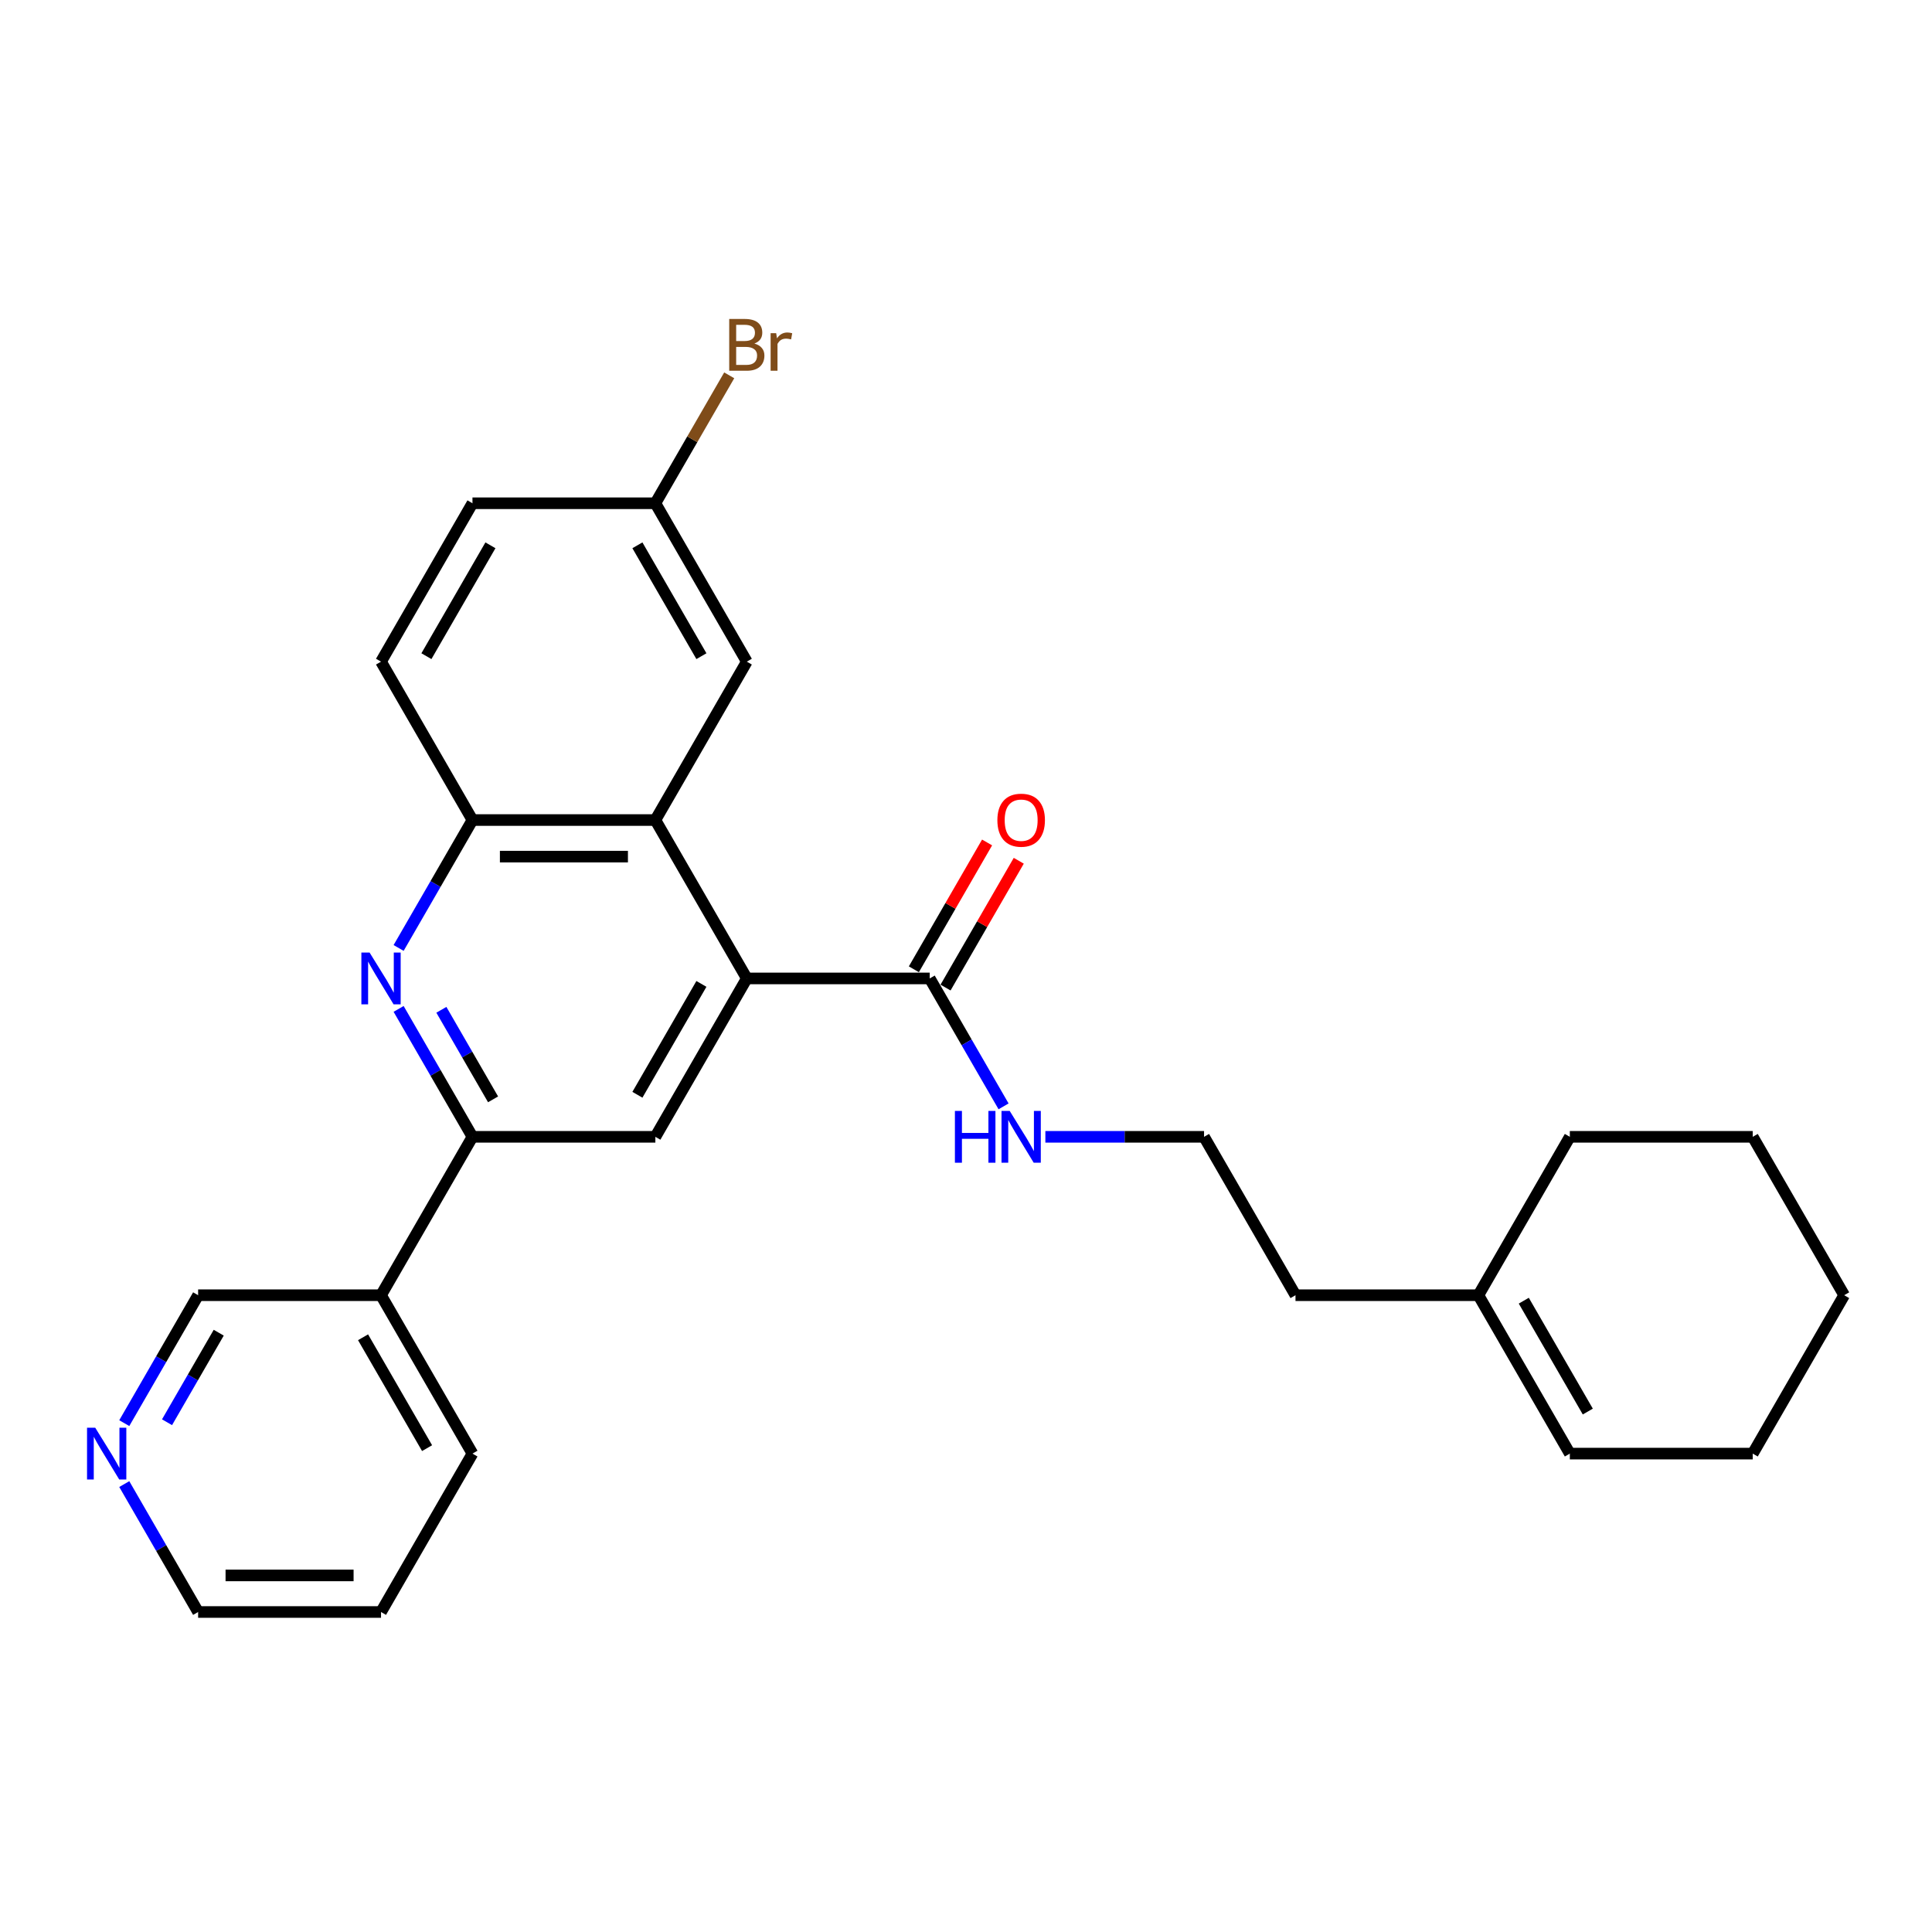 <?xml version='1.0' encoding='iso-8859-1'?>
<svg version='1.1' baseProfile='full'
              xmlns='http://www.w3.org/2000/svg'
                      xmlns:rdkit='http://www.rdkit.org/xml'
                      xmlns:xlink='http://www.w3.org/1999/xlink'
                  xml:space='preserve'
width='1000px' height='1000px' viewBox='0 0 1000 1000'>
<!-- END OF HEADER -->
<rect style='opacity:1.0;fill:#FFFFFF;stroke:none' width='1000' height='1000' x='0' y='0'> </rect>
<path class='bond-1' d='M 386.549,506.436 L 339.216,424.452' style='fill:none;fill-rule:evenodd;stroke:#000000;stroke-width:6px;stroke-linecap:butt;stroke-linejoin:miter;stroke-opacity:1' />
<path class='bond-3' d='M 386.549,506.436 L 339.216,588.419' style='fill:none;fill-rule:evenodd;stroke:#000000;stroke-width:6px;stroke-linecap:butt;stroke-linejoin:miter;stroke-opacity:1' />
<path class='bond-3' d='M 363.052,509.267 L 329.919,566.655' style='fill:none;fill-rule:evenodd;stroke:#000000;stroke-width:6px;stroke-linecap:butt;stroke-linejoin:miter;stroke-opacity:1' />
<path class='bond-5' d='M 386.549,506.436 L 481.215,506.436' style='fill:none;fill-rule:evenodd;stroke:#000000;stroke-width:6px;stroke-linecap:butt;stroke-linejoin:miter;stroke-opacity:1' />
<path class='bond-0' d='M 206.322,522.207 L 225.436,555.313' style='fill:none;fill-rule:evenodd;stroke:#0000FF;stroke-width:6px;stroke-linecap:butt;stroke-linejoin:miter;stroke-opacity:1' />
<path class='bond-0' d='M 225.436,555.313 L 244.549,588.419' style='fill:none;fill-rule:evenodd;stroke:#000000;stroke-width:6px;stroke-linecap:butt;stroke-linejoin:miter;stroke-opacity:1' />
<path class='bond-0' d='M 228.453,522.672 L 241.832,545.846' style='fill:none;fill-rule:evenodd;stroke:#0000FF;stroke-width:6px;stroke-linecap:butt;stroke-linejoin:miter;stroke-opacity:1' />
<path class='bond-0' d='M 241.832,545.846 L 255.212,569.021' style='fill:none;fill-rule:evenodd;stroke:#000000;stroke-width:6px;stroke-linecap:butt;stroke-linejoin:miter;stroke-opacity:1' />
<path class='bond-27' d='M 206.322,490.664 L 225.436,457.558' style='fill:none;fill-rule:evenodd;stroke:#0000FF;stroke-width:6px;stroke-linecap:butt;stroke-linejoin:miter;stroke-opacity:1' />
<path class='bond-27' d='M 225.436,457.558 L 244.549,424.452' style='fill:none;fill-rule:evenodd;stroke:#000000;stroke-width:6px;stroke-linecap:butt;stroke-linejoin:miter;stroke-opacity:1' />
<path class='bond-4' d='M 339.216,424.452 L 244.549,424.452' style='fill:none;fill-rule:evenodd;stroke:#000000;stroke-width:6px;stroke-linecap:butt;stroke-linejoin:miter;stroke-opacity:1' />
<path class='bond-4' d='M 325.016,443.386 L 258.749,443.386' style='fill:none;fill-rule:evenodd;stroke:#000000;stroke-width:6px;stroke-linecap:butt;stroke-linejoin:miter;stroke-opacity:1' />
<path class='bond-7' d='M 339.216,424.452 L 386.549,342.469' style='fill:none;fill-rule:evenodd;stroke:#000000;stroke-width:6px;stroke-linecap:butt;stroke-linejoin:miter;stroke-opacity:1' />
<path class='bond-2' d='M 244.549,588.419 L 339.216,588.419' style='fill:none;fill-rule:evenodd;stroke:#000000;stroke-width:6px;stroke-linecap:butt;stroke-linejoin:miter;stroke-opacity:1' />
<path class='bond-6' d='M 244.549,588.419 L 197.216,670.402' style='fill:none;fill-rule:evenodd;stroke:#000000;stroke-width:6px;stroke-linecap:butt;stroke-linejoin:miter;stroke-opacity:1' />
<path class='bond-11' d='M 244.549,424.452 L 197.216,342.469' style='fill:none;fill-rule:evenodd;stroke:#000000;stroke-width:6px;stroke-linecap:butt;stroke-linejoin:miter;stroke-opacity:1' />
<path class='bond-9' d='M 489.413,511.169 L 508.363,478.347' style='fill:none;fill-rule:evenodd;stroke:#000000;stroke-width:6px;stroke-linecap:butt;stroke-linejoin:miter;stroke-opacity:1' />
<path class='bond-9' d='M 508.363,478.347 L 527.313,445.525' style='fill:none;fill-rule:evenodd;stroke:#FF0000;stroke-width:6px;stroke-linecap:butt;stroke-linejoin:miter;stroke-opacity:1' />
<path class='bond-9' d='M 473.016,501.702 L 491.966,468.88' style='fill:none;fill-rule:evenodd;stroke:#000000;stroke-width:6px;stroke-linecap:butt;stroke-linejoin:miter;stroke-opacity:1' />
<path class='bond-9' d='M 491.966,468.88 L 510.916,436.058' style='fill:none;fill-rule:evenodd;stroke:#FF0000;stroke-width:6px;stroke-linecap:butt;stroke-linejoin:miter;stroke-opacity:1' />
<path class='bond-12' d='M 481.215,506.436 L 500.328,539.542' style='fill:none;fill-rule:evenodd;stroke:#000000;stroke-width:6px;stroke-linecap:butt;stroke-linejoin:miter;stroke-opacity:1' />
<path class='bond-12' d='M 500.328,539.542 L 519.442,572.648' style='fill:none;fill-rule:evenodd;stroke:#0000FF;stroke-width:6px;stroke-linecap:butt;stroke-linejoin:miter;stroke-opacity:1' />
<path class='bond-17' d='M 197.216,670.402 L 102.55,670.402' style='fill:none;fill-rule:evenodd;stroke:#000000;stroke-width:6px;stroke-linecap:butt;stroke-linejoin:miter;stroke-opacity:1' />
<path class='bond-20' d='M 197.216,670.402 L 244.549,752.385' style='fill:none;fill-rule:evenodd;stroke:#000000;stroke-width:6px;stroke-linecap:butt;stroke-linejoin:miter;stroke-opacity:1' />
<path class='bond-20' d='M 187.92,692.166 L 221.053,749.555' style='fill:none;fill-rule:evenodd;stroke:#000000;stroke-width:6px;stroke-linecap:butt;stroke-linejoin:miter;stroke-opacity:1' />
<path class='bond-14' d='M 386.549,342.469 L 339.216,260.486' style='fill:none;fill-rule:evenodd;stroke:#000000;stroke-width:6px;stroke-linecap:butt;stroke-linejoin:miter;stroke-opacity:1' />
<path class='bond-14' d='M 363.052,339.638 L 329.919,282.25' style='fill:none;fill-rule:evenodd;stroke:#000000;stroke-width:6px;stroke-linecap:butt;stroke-linejoin:miter;stroke-opacity:1' />
<path class='bond-8' d='M 765.213,670.402 L 670.547,670.402' style='fill:none;fill-rule:evenodd;stroke:#000000;stroke-width:6px;stroke-linecap:butt;stroke-linejoin:miter;stroke-opacity:1' />
<path class='bond-13' d='M 765.213,670.402 L 812.546,752.385' style='fill:none;fill-rule:evenodd;stroke:#000000;stroke-width:6px;stroke-linecap:butt;stroke-linejoin:miter;stroke-opacity:1' />
<path class='bond-13' d='M 788.71,673.233 L 821.843,730.621' style='fill:none;fill-rule:evenodd;stroke:#000000;stroke-width:6px;stroke-linecap:butt;stroke-linejoin:miter;stroke-opacity:1' />
<path class='bond-22' d='M 765.213,670.402 L 812.546,588.419' style='fill:none;fill-rule:evenodd;stroke:#000000;stroke-width:6px;stroke-linecap:butt;stroke-linejoin:miter;stroke-opacity:1' />
<path class='bond-10' d='M 64.323,736.614 L 83.436,703.508' style='fill:none;fill-rule:evenodd;stroke:#0000FF;stroke-width:6px;stroke-linecap:butt;stroke-linejoin:miter;stroke-opacity:1' />
<path class='bond-10' d='M 83.436,703.508 L 102.55,670.402' style='fill:none;fill-rule:evenodd;stroke:#000000;stroke-width:6px;stroke-linecap:butt;stroke-linejoin:miter;stroke-opacity:1' />
<path class='bond-10' d='M 86.454,736.149 L 99.833,712.975' style='fill:none;fill-rule:evenodd;stroke:#0000FF;stroke-width:6px;stroke-linecap:butt;stroke-linejoin:miter;stroke-opacity:1' />
<path class='bond-10' d='M 99.833,712.975 L 113.213,689.801' style='fill:none;fill-rule:evenodd;stroke:#000000;stroke-width:6px;stroke-linecap:butt;stroke-linejoin:miter;stroke-opacity:1' />
<path class='bond-29' d='M 64.323,768.157 L 83.436,801.263' style='fill:none;fill-rule:evenodd;stroke:#0000FF;stroke-width:6px;stroke-linecap:butt;stroke-linejoin:miter;stroke-opacity:1' />
<path class='bond-29' d='M 83.436,801.263 L 102.55,834.369' style='fill:none;fill-rule:evenodd;stroke:#000000;stroke-width:6px;stroke-linecap:butt;stroke-linejoin:miter;stroke-opacity:1' />
<path class='bond-28' d='M 197.216,342.469 L 244.549,260.486' style='fill:none;fill-rule:evenodd;stroke:#000000;stroke-width:6px;stroke-linecap:butt;stroke-linejoin:miter;stroke-opacity:1' />
<path class='bond-28' d='M 220.713,339.638 L 253.846,282.25' style='fill:none;fill-rule:evenodd;stroke:#000000;stroke-width:6px;stroke-linecap:butt;stroke-linejoin:miter;stroke-opacity:1' />
<path class='bond-18' d='M 541.082,588.419 L 582.148,588.419' style='fill:none;fill-rule:evenodd;stroke:#0000FF;stroke-width:6px;stroke-linecap:butt;stroke-linejoin:miter;stroke-opacity:1' />
<path class='bond-18' d='M 582.148,588.419 L 623.214,588.419' style='fill:none;fill-rule:evenodd;stroke:#000000;stroke-width:6px;stroke-linecap:butt;stroke-linejoin:miter;stroke-opacity:1' />
<path class='bond-23' d='M 812.546,752.385 L 907.212,752.385' style='fill:none;fill-rule:evenodd;stroke:#000000;stroke-width:6px;stroke-linecap:butt;stroke-linejoin:miter;stroke-opacity:1' />
<path class='bond-15' d='M 339.216,260.486 L 244.549,260.486' style='fill:none;fill-rule:evenodd;stroke:#000000;stroke-width:6px;stroke-linecap:butt;stroke-linejoin:miter;stroke-opacity:1' />
<path class='bond-16' d='M 339.216,260.486 L 358.329,227.38' style='fill:none;fill-rule:evenodd;stroke:#000000;stroke-width:6px;stroke-linecap:butt;stroke-linejoin:miter;stroke-opacity:1' />
<path class='bond-16' d='M 358.329,227.38 L 377.443,194.274' style='fill:none;fill-rule:evenodd;stroke:#7F4C19;stroke-width:6px;stroke-linecap:butt;stroke-linejoin:miter;stroke-opacity:1' />
<path class='bond-19' d='M 623.214,588.419 L 670.547,670.402' style='fill:none;fill-rule:evenodd;stroke:#000000;stroke-width:6px;stroke-linecap:butt;stroke-linejoin:miter;stroke-opacity:1' />
<path class='bond-24' d='M 244.549,752.385 L 197.216,834.369' style='fill:none;fill-rule:evenodd;stroke:#000000;stroke-width:6px;stroke-linecap:butt;stroke-linejoin:miter;stroke-opacity:1' />
<path class='bond-21' d='M 102.55,834.369 L 197.216,834.369' style='fill:none;fill-rule:evenodd;stroke:#000000;stroke-width:6px;stroke-linecap:butt;stroke-linejoin:miter;stroke-opacity:1' />
<path class='bond-21' d='M 116.75,815.436 L 183.016,815.436' style='fill:none;fill-rule:evenodd;stroke:#000000;stroke-width:6px;stroke-linecap:butt;stroke-linejoin:miter;stroke-opacity:1' />
<path class='bond-25' d='M 812.546,588.419 L 907.212,588.419' style='fill:none;fill-rule:evenodd;stroke:#000000;stroke-width:6px;stroke-linecap:butt;stroke-linejoin:miter;stroke-opacity:1' />
<path class='bond-30' d='M 907.212,752.385 L 954.545,670.402' style='fill:none;fill-rule:evenodd;stroke:#000000;stroke-width:6px;stroke-linecap:butt;stroke-linejoin:miter;stroke-opacity:1' />
<path class='bond-26' d='M 907.212,588.419 L 954.545,670.402' style='fill:none;fill-rule:evenodd;stroke:#000000;stroke-width:6px;stroke-linecap:butt;stroke-linejoin:miter;stroke-opacity:1' />
<path  class='atom-1' d='M 191.29 493.031
L 200.075 507.231
Q 200.946 508.632, 202.347 511.169
Q 203.748 513.706, 203.824 513.857
L 203.824 493.031
L 207.383 493.031
L 207.383 519.84
L 203.71 519.84
L 194.282 504.315
Q 193.184 502.498, 192.01 500.415
Q 190.874 498.332, 190.533 497.688
L 190.533 519.84
L 187.049 519.84
L 187.049 493.031
L 191.29 493.031
' fill='#0000FF'/>
<path  class='atom-10' d='M 516.241 424.528
Q 516.241 418.091, 519.422 414.493
Q 522.603 410.896, 528.548 410.896
Q 534.493 410.896, 537.674 414.493
Q 540.854 418.091, 540.854 424.528
Q 540.854 431.041, 537.636 434.752
Q 534.417 438.425, 528.548 438.425
Q 522.641 438.425, 519.422 434.752
Q 516.241 431.079, 516.241 424.528
M 528.548 435.396
Q 532.637 435.396, 534.834 432.669
Q 537.068 429.905, 537.068 424.528
Q 537.068 419.265, 534.834 416.614
Q 532.637 413.925, 528.548 413.925
Q 524.458 413.925, 522.224 416.576
Q 520.028 419.227, 520.028 424.528
Q 520.028 429.943, 522.224 432.669
Q 524.458 435.396, 528.548 435.396
' fill='#FF0000'/>
<path  class='atom-11' d='M 49.291 738.981
L 58.076 753.181
Q 58.947 754.582, 60.348 757.119
Q 61.749 759.656, 61.825 759.807
L 61.825 738.981
L 65.384 738.981
L 65.384 765.79
L 61.711 765.79
L 52.282 750.265
Q 51.184 748.447, 50.01 746.365
Q 48.874 744.282, 48.534 743.638
L 48.534 765.79
L 45.05 765.79
L 45.05 738.981
L 49.291 738.981
' fill='#0000FF'/>
<path  class='atom-13' d='M 494.26 575.014
L 497.895 575.014
L 497.895 586.412
L 511.603 586.412
L 511.603 575.014
L 515.238 575.014
L 515.238 601.824
L 511.603 601.824
L 511.603 589.441
L 497.895 589.441
L 497.895 601.824
L 494.26 601.824
L 494.26 575.014
' fill='#0000FF'/>
<path  class='atom-13' d='M 522.622 575.014
L 531.407 589.214
Q 532.278 590.615, 533.679 593.152
Q 535.08 595.689, 535.155 595.841
L 535.155 575.014
L 538.715 575.014
L 538.715 601.824
L 535.042 601.824
L 525.613 586.298
Q 524.515 584.481, 523.341 582.398
Q 522.205 580.315, 521.864 579.672
L 521.864 601.824
L 518.381 601.824
L 518.381 575.014
L 522.622 575.014
' fill='#0000FF'/>
<path  class='atom-17' d='M 390.468 177.821
Q 393.043 178.54, 394.33 180.131
Q 395.655 181.683, 395.655 183.993
Q 395.655 187.704, 393.27 189.825
Q 390.922 191.907, 386.454 191.907
L 377.442 191.907
L 377.442 165.098
L 385.356 165.098
Q 389.938 165.098, 392.247 166.953
Q 394.557 168.809, 394.557 172.217
Q 394.557 176.268, 390.468 177.821
M 381.039 168.127
L 381.039 176.533
L 385.356 176.533
Q 388.006 176.533, 389.37 175.473
Q 390.771 174.375, 390.771 172.217
Q 390.771 168.127, 385.356 168.127
L 381.039 168.127
M 386.454 188.878
Q 389.067 188.878, 390.468 187.628
Q 391.869 186.379, 391.869 183.993
Q 391.869 181.797, 390.316 180.699
Q 388.802 179.563, 385.886 179.563
L 381.039 179.563
L 381.039 188.878
L 386.454 188.878
' fill='#7F4C19'/>
<path  class='atom-17' d='M 401.752 172.444
L 402.168 175.132
Q 404.213 172.103, 407.546 172.103
Q 408.606 172.103, 410.045 172.482
L 409.477 175.662
Q 407.848 175.284, 406.94 175.284
Q 405.349 175.284, 404.289 175.928
Q 403.267 176.533, 402.434 178.01
L 402.434 191.907
L 398.874 191.907
L 398.874 172.444
L 401.752 172.444
' fill='#7F4C19'/>
</svg>
